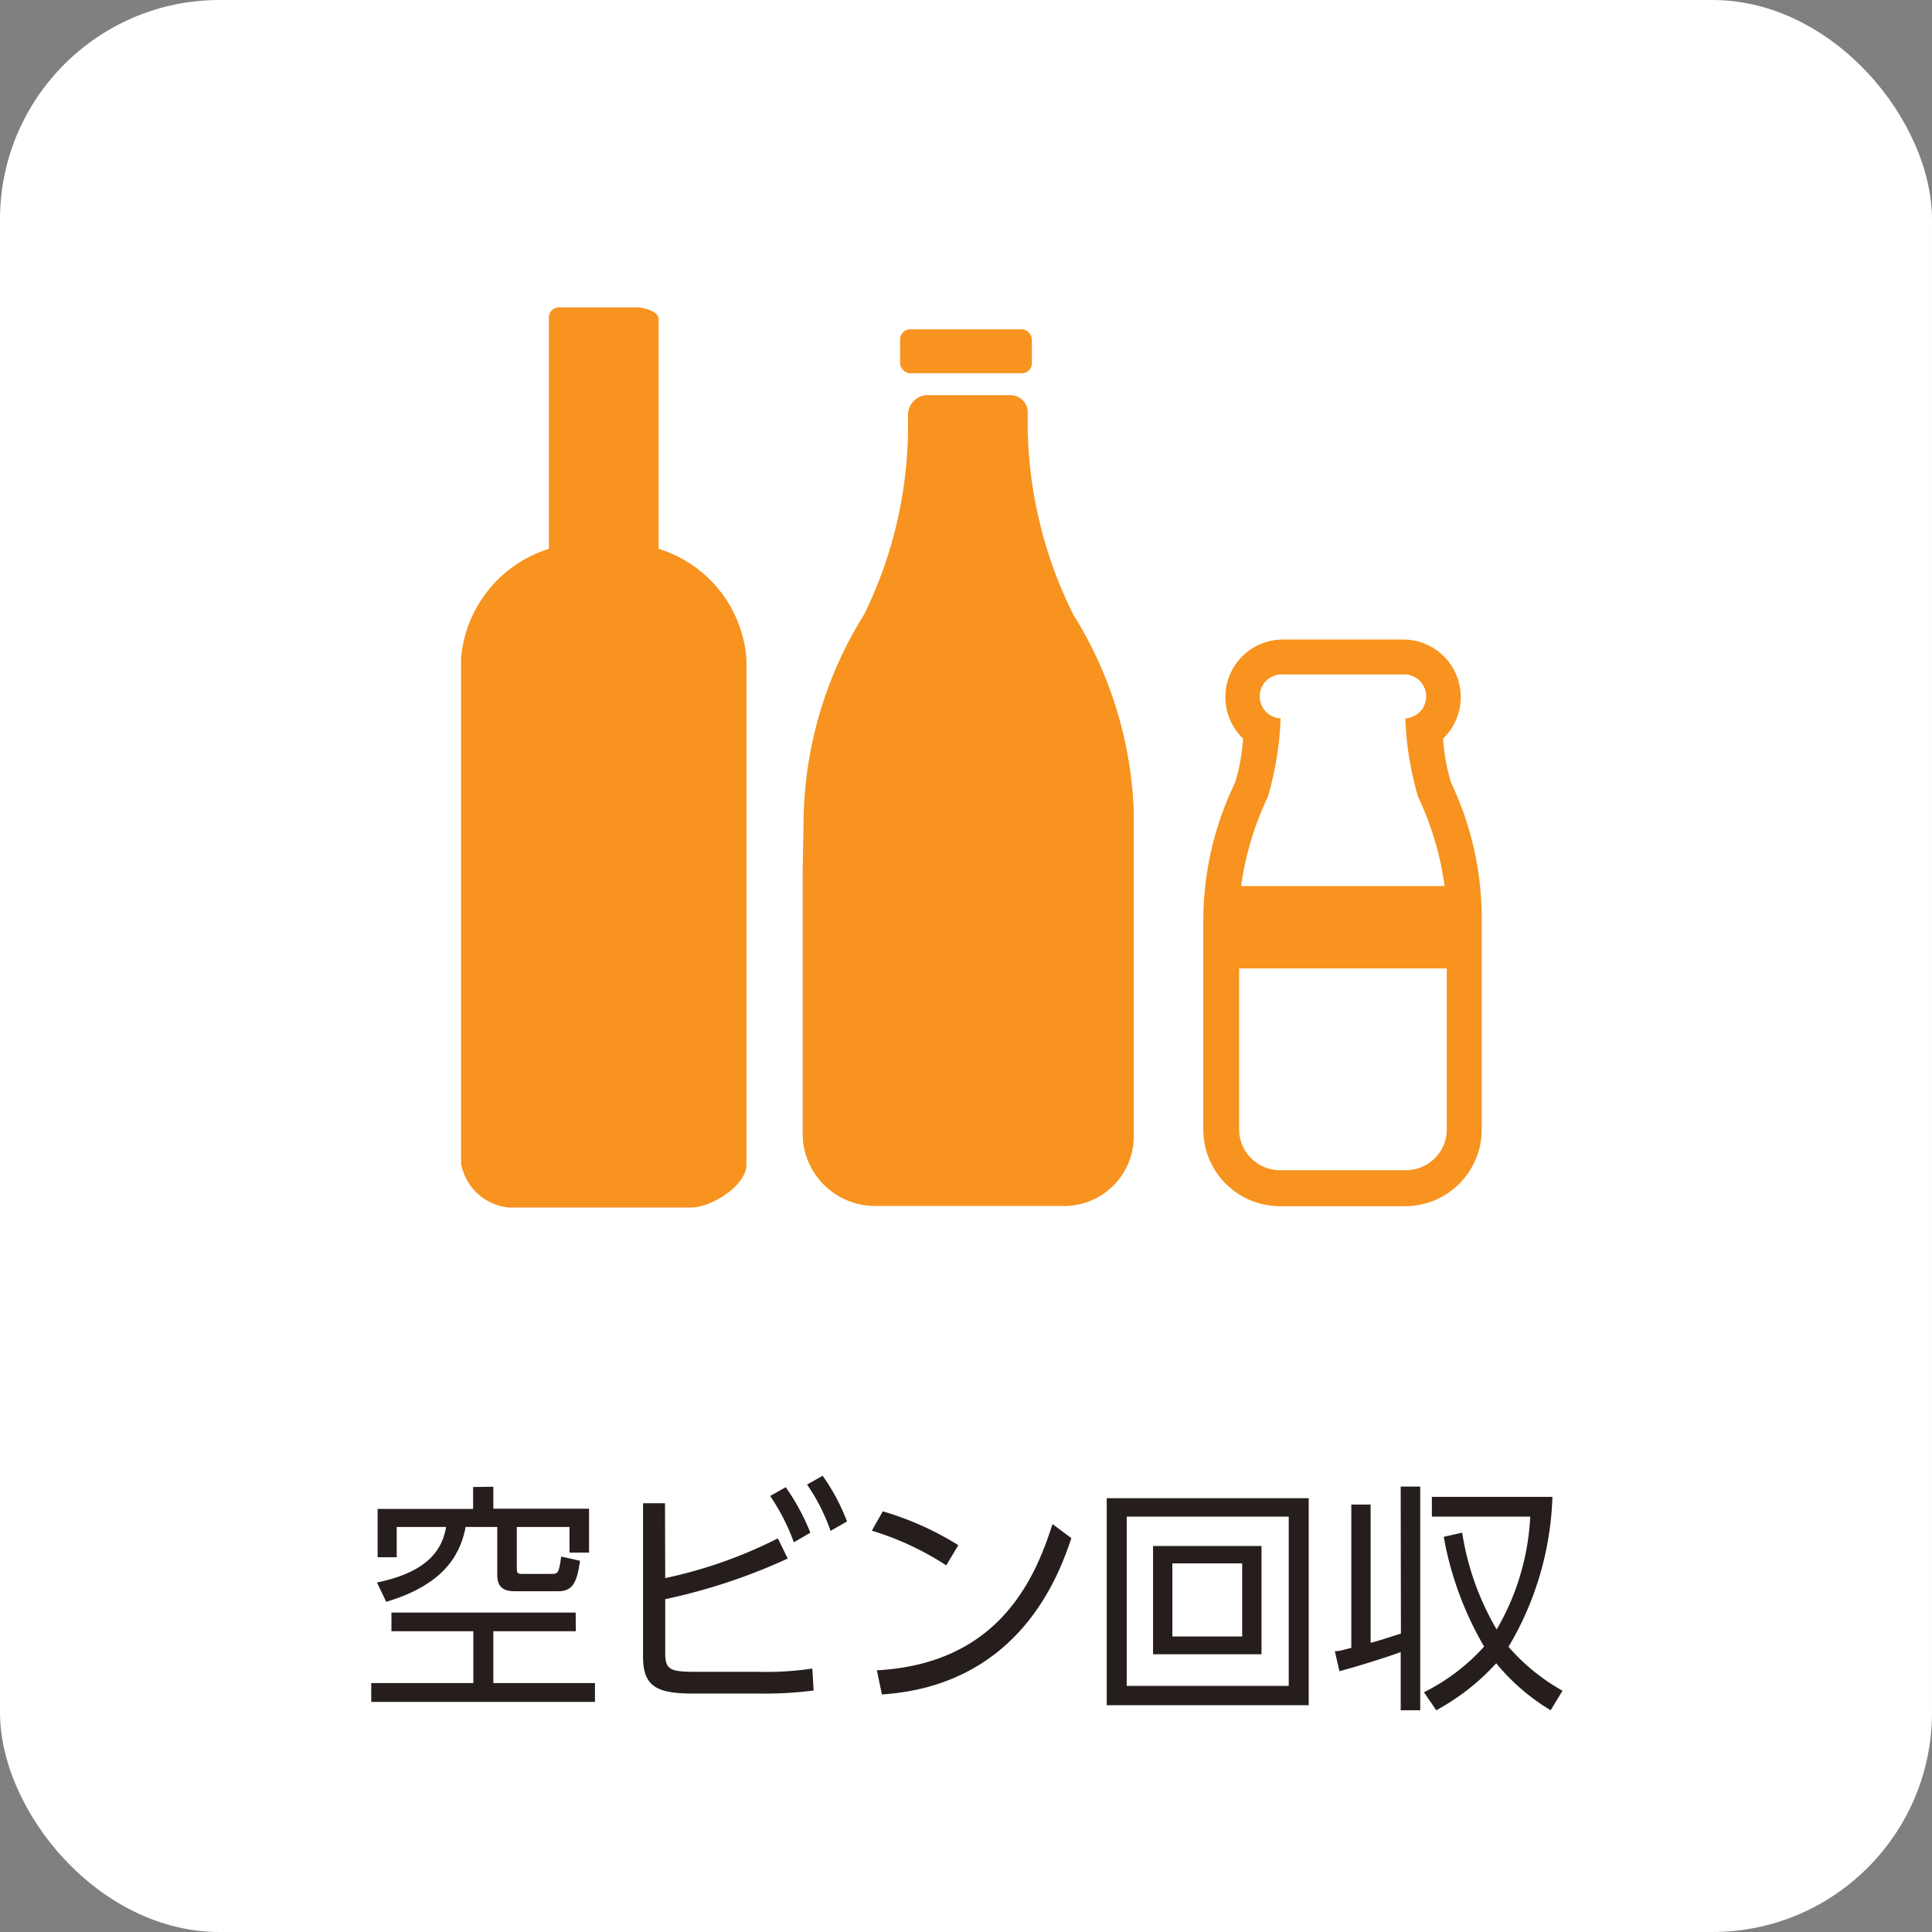 <svg xmlns="http://www.w3.org/2000/svg" width="88" height="88" viewBox="0 0 88 88"><rect x="0" y="0" width="88" height="88" fill="#808080" stroke="none"/><defs><style>.cls-1{fill:#fff;}.cls-2{fill:#251e1c;}.cls-3{fill:none;}.cls-4{fill:#f7931e;}</style></defs><title>icon_info_bottle</title><g id="レイヤー_2" data-name="レイヤー 2"><g id="_2" data-name="2"><rect class="cls-1" width="88" height="88" rx="10" ry="10"/><path class="cls-2" d="M26.23,74.3H22.47v2.36H27.1v.86H16.91v-.86h4.65V74.3H17.83v-.85h8.39Zm-3.76-6.58v1h4.36v2h-.89V69.55h-2.4v1.84c0,.22,0,.3.23.3H25.1c.3,0,.36,0,.46-.79l.86.19c-.14,1-.34,1.39-1,1.39H23.46c-.45,0-.81-.13-.81-.73V69.55H21.21c-.2,1-.74,2.56-3.62,3.41l-.42-.88c2.5-.51,3-1.66,3.15-2.53H18.07v1.38H17.2v-2.2h4.35v-1Z"/><path class="cls-2" d="M30.3,71.88a20.85,20.85,0,0,0,5.13-1.81l.45.92a26.57,26.57,0,0,1-5.58,1.85v2.43c0,.79.2.88,1.45.88h2.83A14,14,0,0,0,37,76l.06,1a17.3,17.3,0,0,1-2.41.14H31.61c-1.64,0-2.32-.28-2.32-1.67v-7h1Zm5.49-4.14a10.12,10.12,0,0,1,1.12,2.07l-.75.44a9.58,9.58,0,0,0-1.08-2.11Zm1.68-.52a9.21,9.21,0,0,1,1.11,2.08l-.75.43a8.67,8.67,0,0,0-1.07-2.11Z"/><path class="cls-2" d="M43.1,71.3a13.18,13.18,0,0,0-3.39-1.58l.5-.88a13.8,13.8,0,0,1,3.44,1.54Zm-3.16,4.78c5.57-.3,7.21-4.19,8-6.66l.86.64c-.53,1.56-2.29,6.7-8.63,7.12Z"/><path class="cls-2" d="M59.61,68.24v9.43h-9.2V68.24Zm-8.29.84v7.71H58.7V69.08Zm6.14,1.34v4.93H52.52V70.42Zm-4.06.79v3.33h3.18V71.21Z"/><path class="cls-2" d="M63.8,67.71h.89V77.9H63.8V75.25c-.56.21-1.95.65-2.79.87l-.21-.91c.26,0,.42-.08.75-.15V68.53h.88v6.3c.5-.13.91-.28,1.38-.42ZM70.63,77.9a9.64,9.64,0,0,1-2.48-2.14,10.36,10.36,0,0,1-2.73,2.14l-.56-.82A9.27,9.27,0,0,0,67.6,75a15.23,15.23,0,0,1-1.84-5l.84-.19a12.45,12.45,0,0,0,1.57,4.41,11.25,11.25,0,0,0,1.53-5.14H65.22v-.9h5.49a14.19,14.19,0,0,1-2,6.83,9.28,9.28,0,0,0,2.46,2Z"/><rect class="cls-3" width="88" height="67"/><path class="cls-4" d="M66.09,35.64a8.94,8.94,0,0,1-.36-2,2.62,2.62,0,0,0-1.81-4.51H58.43a2.62,2.62,0,0,0-1.81,4.51,8.91,8.91,0,0,1-.36,2A14.45,14.45,0,0,0,54.81,42v9.45a3.49,3.49,0,0,0,3.49,3.49H64a3.49,3.49,0,0,0,3.49-3.49V42A14.44,14.44,0,0,0,66.09,35.64Zm-8.34.65a14.51,14.51,0,0,0,.58-3.57,1,1,0,0,1,.1-2h5.48a1,1,0,0,1,.1,2,14.59,14.59,0,0,0,.58,3.57,13.87,13.87,0,0,1,1.21,4.07H56.53A13.87,13.87,0,0,1,57.75,36.29ZM65.9,51.44A1.86,1.86,0,0,1,64,53.3H58.3a1.86,1.86,0,0,1-1.86-1.86V44.11H65.9Z"/><path class="cls-4" d="M30,25V14.52c0-.32-.65-.52-1-.52H25.51a.47.47,0,0,0-.51.52V25a5.73,5.73,0,0,0-4,5v23A2.45,2.45,0,0,0,23.17,55h8.32c.91,0,2.51-1,2.51-1.95v-23A5.68,5.68,0,0,0,30,25Z"/><path class="cls-4" d="M48.89,28a19.73,19.73,0,0,1-2.08-8.48V18.8A.78.78,0,0,0,46,18H42.36a.91.91,0,0,0-1,.83v.68a19.52,19.52,0,0,1-2,8.48,18.11,18.11,0,0,0-2.75,9l-.05,2.69V51.69a3.3,3.3,0,0,0,3.24,3.24h8.75a3.17,3.17,0,0,0,3.09-3.24V36.92A18.13,18.13,0,0,0,48.89,28Z"/><rect class="cls-4" x="41" y="15" width="6" height="2" rx="0.45" ry="0.45"/></g></g></svg>